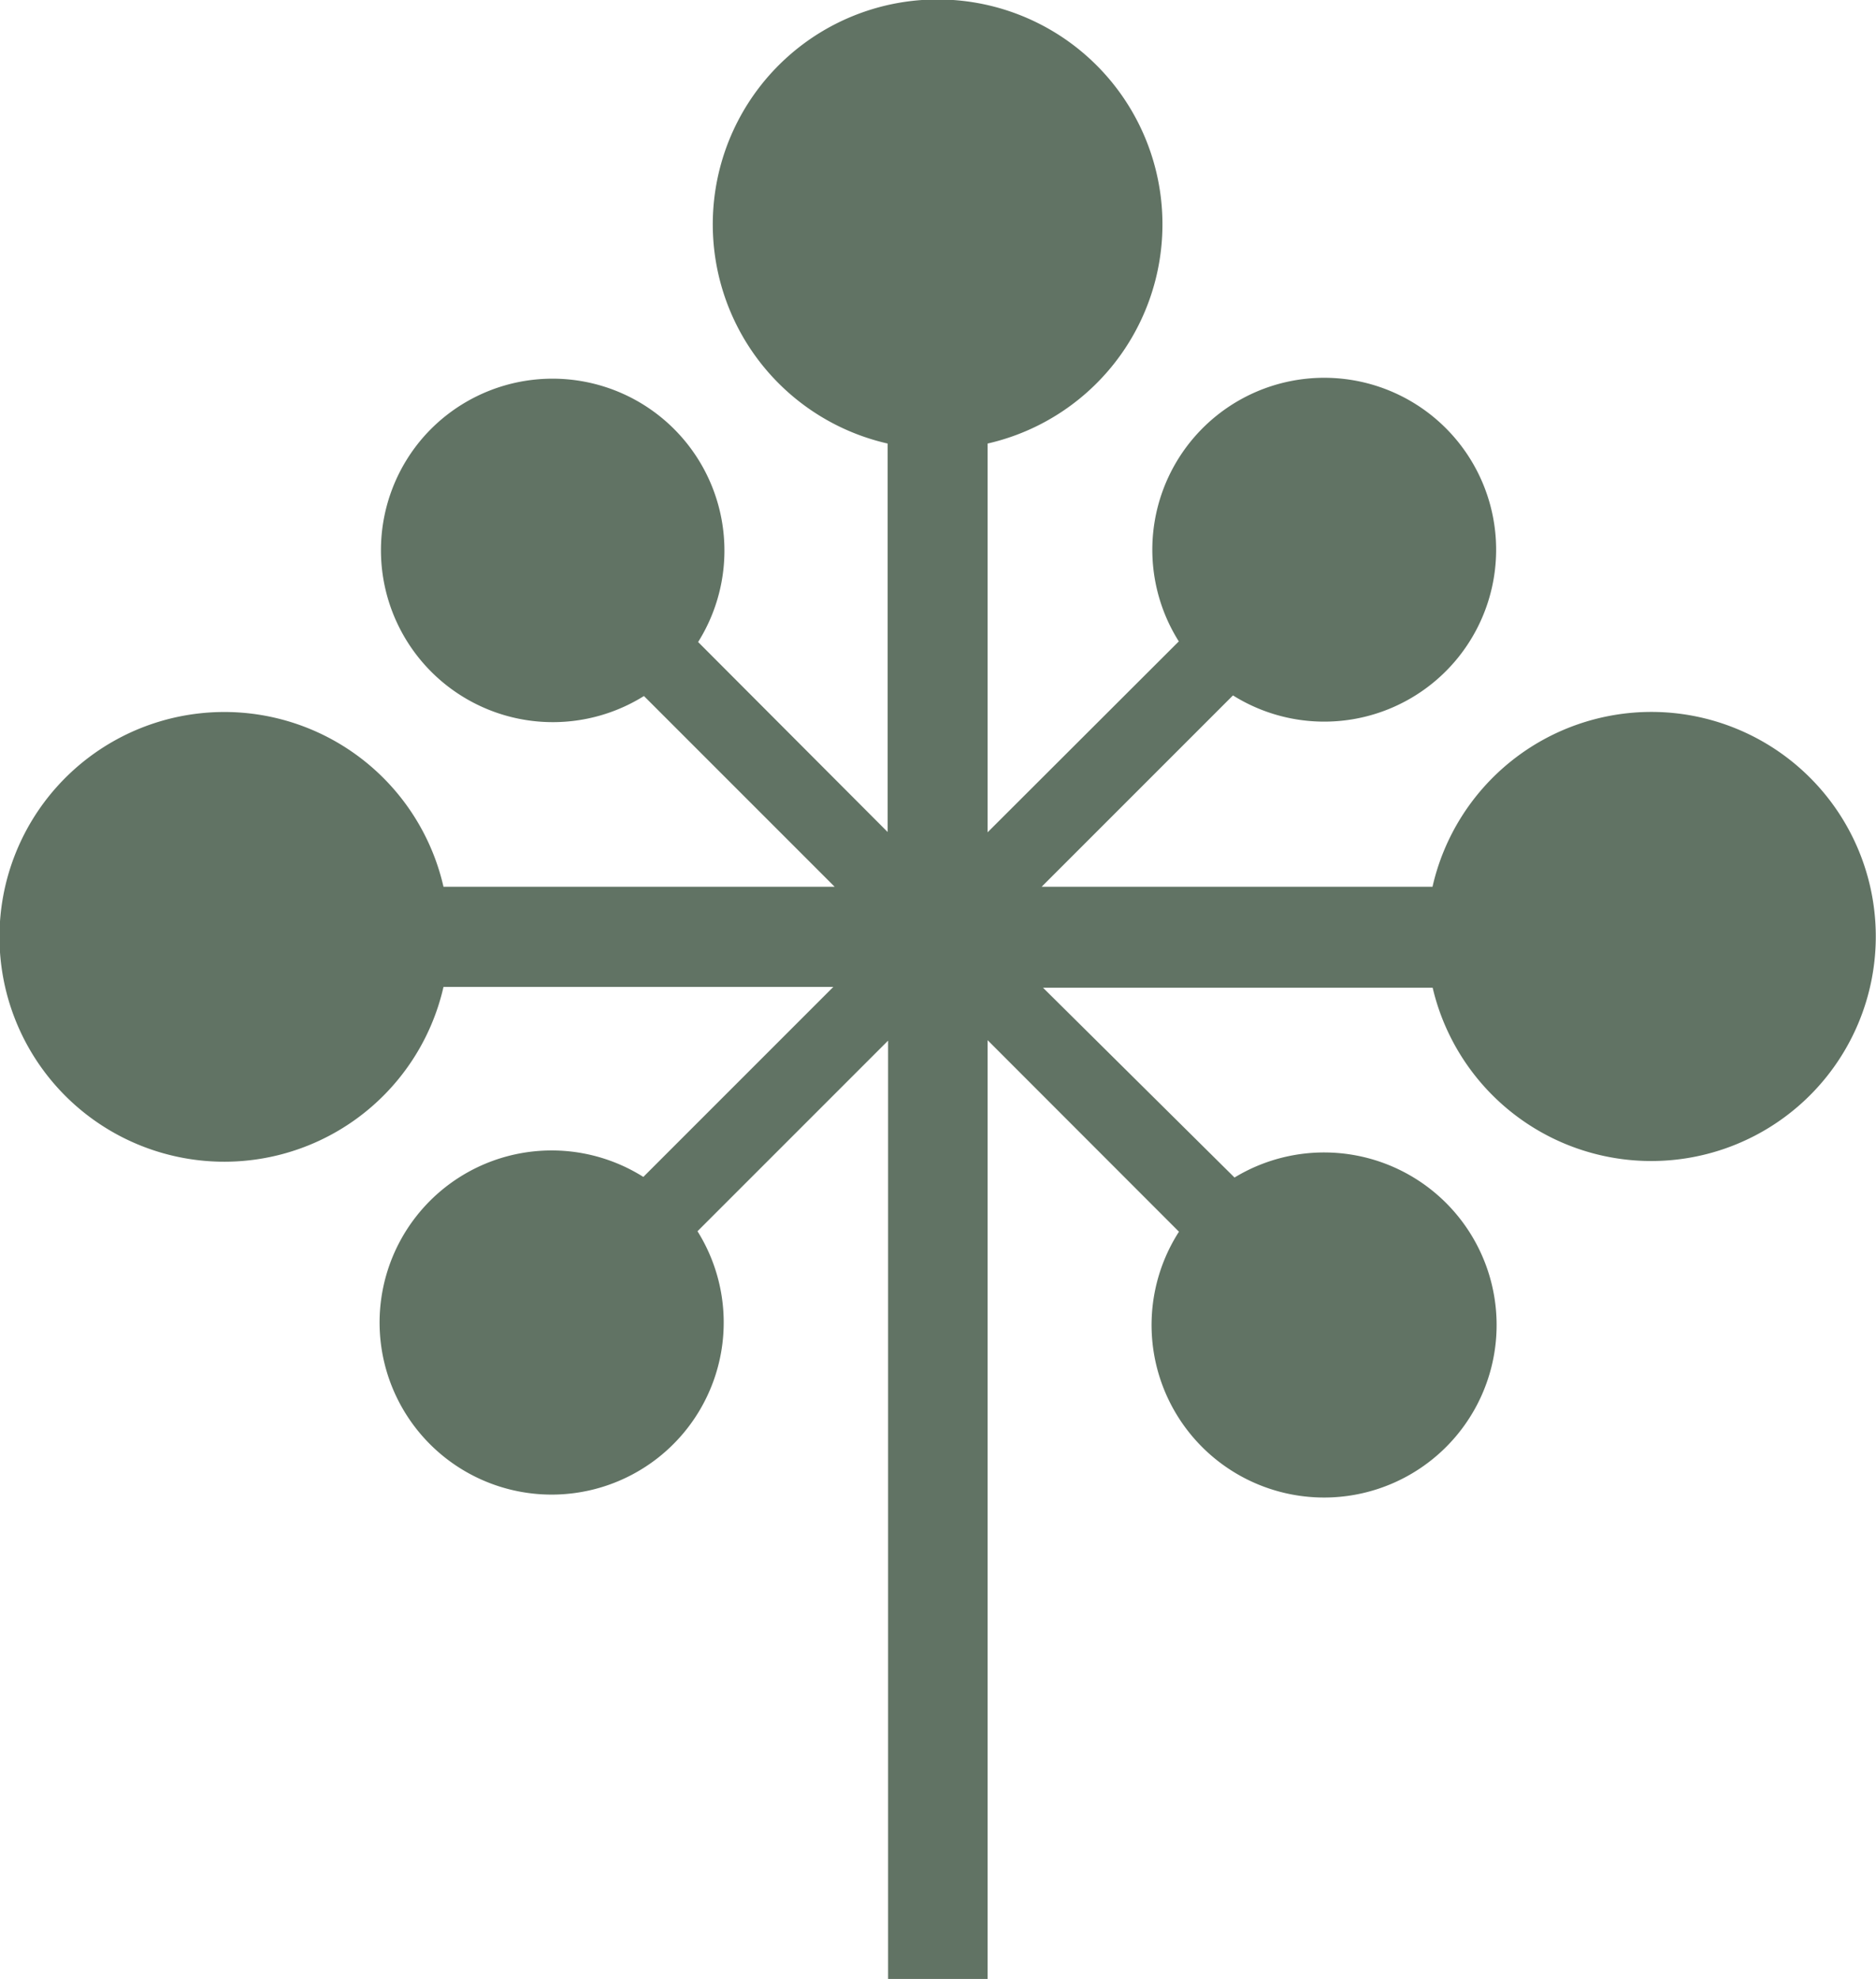 <?xml version="1.0" encoding="UTF-8"?> <svg xmlns="http://www.w3.org/2000/svg" viewBox="0 0 121.57 128.23"> <defs> <style>.cls-1{fill:#617364;}</style> </defs> <g id="Слой_2" data-name="Слой 2"> <g id="Слой_1-2" data-name="Слой 1"> <path class="cls-1" d="M107,46.13A14.55,14.55,0,0,0,92.83,57.46H67.5l12.4-12.4a11.14,11.14,0,1,0-3.51-3.5L64,53.93V28.74a14.57,14.57,0,1,0-6.48,0V53.91L45.24,41.6A11.14,11.14,0,0,0,27.52,28.23,11.14,11.14,0,0,0,41.73,45.1L54.09,57.46H28.74a14.57,14.57,0,1,0,0,6.49H54L41.69,76.26a11.15,11.15,0,1,0,3.51,3.52L57.55,67.43v60.8H64V67.4l12.4,12.41A11.18,11.18,0,1,0,80,76.3L67.59,64H92.84A14.55,14.55,0,1,0,107,46.13Z"></path> </g> </g> </svg> 